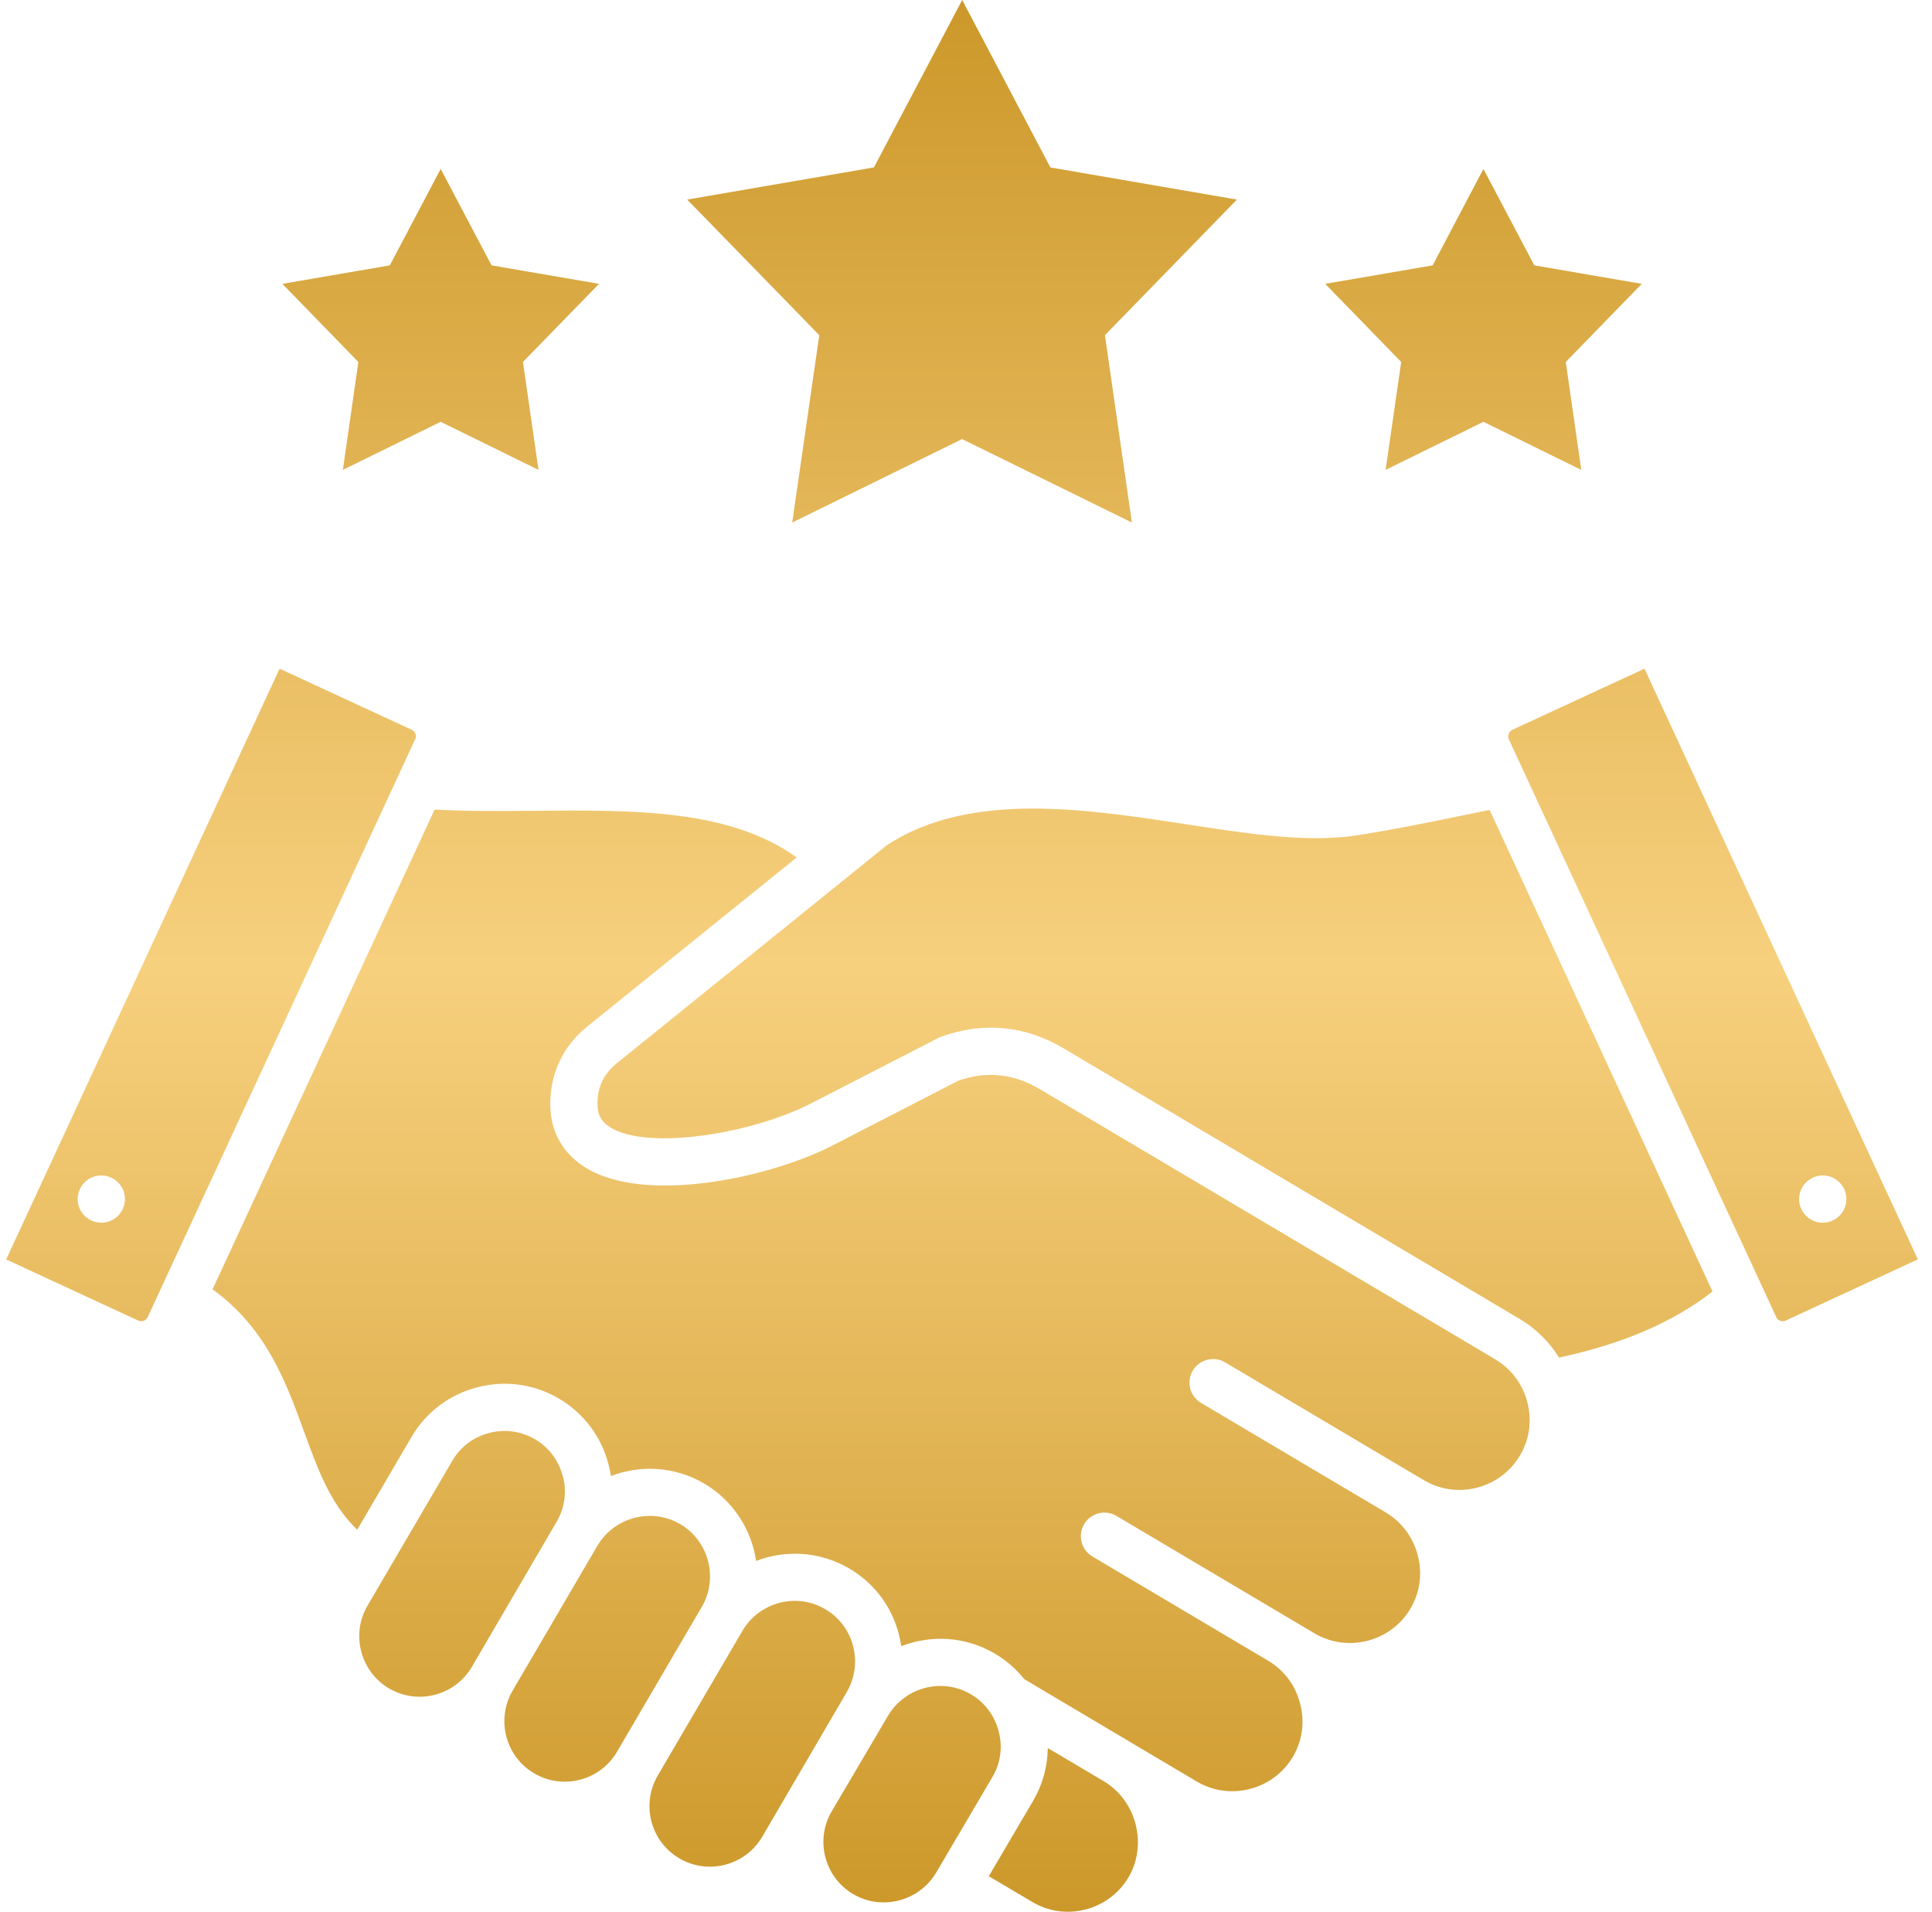 <svg width="95" height="94" viewBox="0 0 95 94" fill="none" xmlns="http://www.w3.org/2000/svg">
<path d="M41.644 83.187L37.481 90.31C36.651 91.728 34.824 92.206 33.405 91.375C31.992 90.549 31.514 88.722 32.34 87.309L36.508 80.186C37.339 78.772 39.161 78.29 40.579 79.121C41.259 79.52 41.745 80.163 41.947 80.929C42.149 81.7 42.039 82.504 41.64 83.188L41.644 83.187ZM54.294 87.593L51.522 85.95C51.513 86.859 51.265 87.754 50.797 88.553L48.621 92.252L50.76 93.518C51.55 93.987 52.472 94.12 53.367 93.89C54.267 93.661 55.015 93.101 55.488 92.311C56.433 90.71 55.887 88.553 54.294 87.593ZM49.108 85.129C48.906 84.353 48.419 83.701 47.731 83.302C46.322 82.476 44.495 82.958 43.66 84.371L40.86 89.126C40.08 90.531 40.562 92.316 41.961 93.138C43.37 93.959 45.202 93.482 46.037 92.068L48.8 87.373C49.2 86.698 49.31 85.9 49.108 85.133L49.108 85.129ZM27.673 72.585C27.471 71.809 26.985 71.162 26.301 70.763C25.842 70.497 25.332 70.359 24.814 70.359C24.557 70.359 24.3 70.391 24.047 70.46C23.276 70.662 22.634 71.148 22.239 71.828L18.071 78.951C17.672 79.63 17.562 80.433 17.764 81.204C17.966 81.975 18.452 82.623 19.136 83.022C20.554 83.848 22.377 83.371 23.203 81.957L27.37 74.825C27.77 74.146 27.88 73.347 27.678 72.581L27.673 72.585ZM33.443 74.939C32.975 74.664 32.456 74.536 31.951 74.536C30.928 74.536 29.927 75.064 29.372 76.009L25.204 83.132C24.378 84.546 24.86 86.372 26.273 87.198C27.687 88.024 29.514 87.547 30.34 86.133L34.508 79.01C35.334 77.597 34.856 75.766 33.443 74.935L33.443 74.939ZM20.417 36.341L7.262 64.763C7.184 64.938 6.978 65.011 6.803 64.933L0.304 61.927L13.748 32.879L20.251 35.885C20.362 35.936 20.412 36.028 20.43 36.083C20.449 36.133 20.472 36.234 20.421 36.344L20.417 36.341ZM6.143 58.958C6.143 58.316 5.624 57.797 4.981 57.797C4.339 57.797 3.82 58.316 3.82 58.958C3.82 59.601 4.339 60.119 4.981 60.119C5.624 60.119 6.143 59.601 6.143 58.958ZM73.535 66.843L51.104 53.538C49.842 52.79 48.507 52.652 47.13 53.134L40.933 56.324C37.826 57.921 31.708 59.229 28.784 57.407C27.627 56.686 27.03 55.571 27.058 54.181C27.09 52.694 27.714 51.417 28.862 50.486L39.175 42.16C35.861 39.788 31.212 39.824 26.31 39.866C24.676 39.879 22.996 39.893 21.371 39.806L10.452 63.396C13.105 65.315 14.073 67.981 14.941 70.363C15.634 72.263 16.244 73.948 17.566 75.215L20.233 70.657C20.944 69.441 22.087 68.573 23.46 68.216C24.832 67.853 26.259 68.05 27.476 68.762C28.692 69.478 29.564 70.625 29.922 72.002C29.973 72.19 30.009 72.383 30.037 72.576C31.487 72.016 33.172 72.098 34.618 72.938C36.059 73.787 36.954 75.215 37.179 76.752C38.629 76.192 40.314 76.275 41.755 77.119C42.971 77.826 43.839 78.973 44.197 80.346C44.247 80.543 44.288 80.745 44.316 80.942C45.771 80.378 47.46 80.451 48.906 81.3C49.475 81.631 49.966 82.062 50.365 82.562L55.469 85.592C55.483 85.596 55.492 85.605 55.506 85.615L58.843 87.593C59.632 88.061 60.555 88.194 61.45 87.964C62.35 87.735 63.098 87.175 63.571 86.385C64.034 85.601 64.167 84.674 63.933 83.774C63.704 82.879 63.148 82.126 62.368 81.663L53.716 76.532C53.165 76.206 52.982 75.494 53.308 74.944C53.633 74.393 54.345 74.209 54.896 74.535L64.626 80.304C65.416 80.772 66.343 80.906 67.238 80.676C68.133 80.447 68.886 79.887 69.354 79.097C69.817 78.312 69.951 77.385 69.716 76.486C69.487 75.586 68.927 74.838 68.147 74.37L59.059 68.982C58.508 68.656 58.324 67.944 58.65 67.394C58.976 66.843 59.688 66.659 60.238 66.985L70.01 72.777C70.8 73.245 71.727 73.378 72.622 73.149C73.517 72.919 74.27 72.359 74.738 71.57C75.206 70.785 75.335 69.858 75.105 68.959C74.876 68.059 74.316 67.311 73.531 66.843L73.535 66.843ZM80.861 32.876L94.304 61.923L87.8 64.934C87.63 65.012 87.424 64.934 87.346 64.769L74.192 36.35C74.114 36.18 74.192 35.969 74.361 35.886L80.861 32.88L80.861 32.876ZM88.466 58.958C88.466 59.6 88.985 60.119 89.628 60.119C90.27 60.119 90.789 59.6 90.789 58.958C90.789 58.315 90.27 57.797 89.628 57.797C88.985 57.797 88.466 58.315 88.466 58.958ZM66.072 41.151C63.814 41.371 61.142 40.962 58.31 40.526C53.321 39.765 47.671 38.897 43.613 41.555L30.322 52.285C29.702 52.785 29.394 53.419 29.376 54.222C29.367 54.786 29.555 55.149 30.009 55.433C31.855 56.581 36.977 55.745 39.873 54.258L46.138 51.036C46.179 51.014 46.225 50.995 46.271 50.977C48.328 50.229 50.407 50.422 52.289 51.541L74.715 64.846C75.518 65.319 76.179 65.975 76.661 66.751C79.8 66.076 82.279 65.007 84.207 63.502L73.246 39.824C69.386 40.627 67.036 41.063 66.072 41.155L66.072 41.151ZM42.962 8.234L33.791 9.813L40.286 16.481L38.955 25.692L47.308 21.589L55.657 25.692L54.331 16.481L60.821 9.813L51.65 8.234L47.313 0L42.971 8.234H42.962ZM19.168 13.048L13.885 13.957L17.621 17.798L16.859 23.104L21.669 20.74L26.48 23.104L25.713 17.798L29.454 13.957L24.171 13.048L21.669 8.307L19.168 13.048ZM70.446 13.048L65.163 13.957L68.9 17.798L68.133 23.104L72.943 20.74L77.754 23.104L76.992 17.798L80.728 13.957L75.445 13.048L72.943 8.307L70.446 13.048Z" fill="url(#paint0_linear_2_53)"/>
<defs>
<linearGradient id="paint0_linear_2_53" x1="47.304" y1="0" x2="47.304" y2="94" gradientUnits="userSpaceOnUse">
<stop stop-color="#CC982A"/>
<stop offset="0.505" stop-color="#F7D07E"/>
<stop offset="1" stop-color="#CC982A"/>
</linearGradient>
</defs>
</svg>
